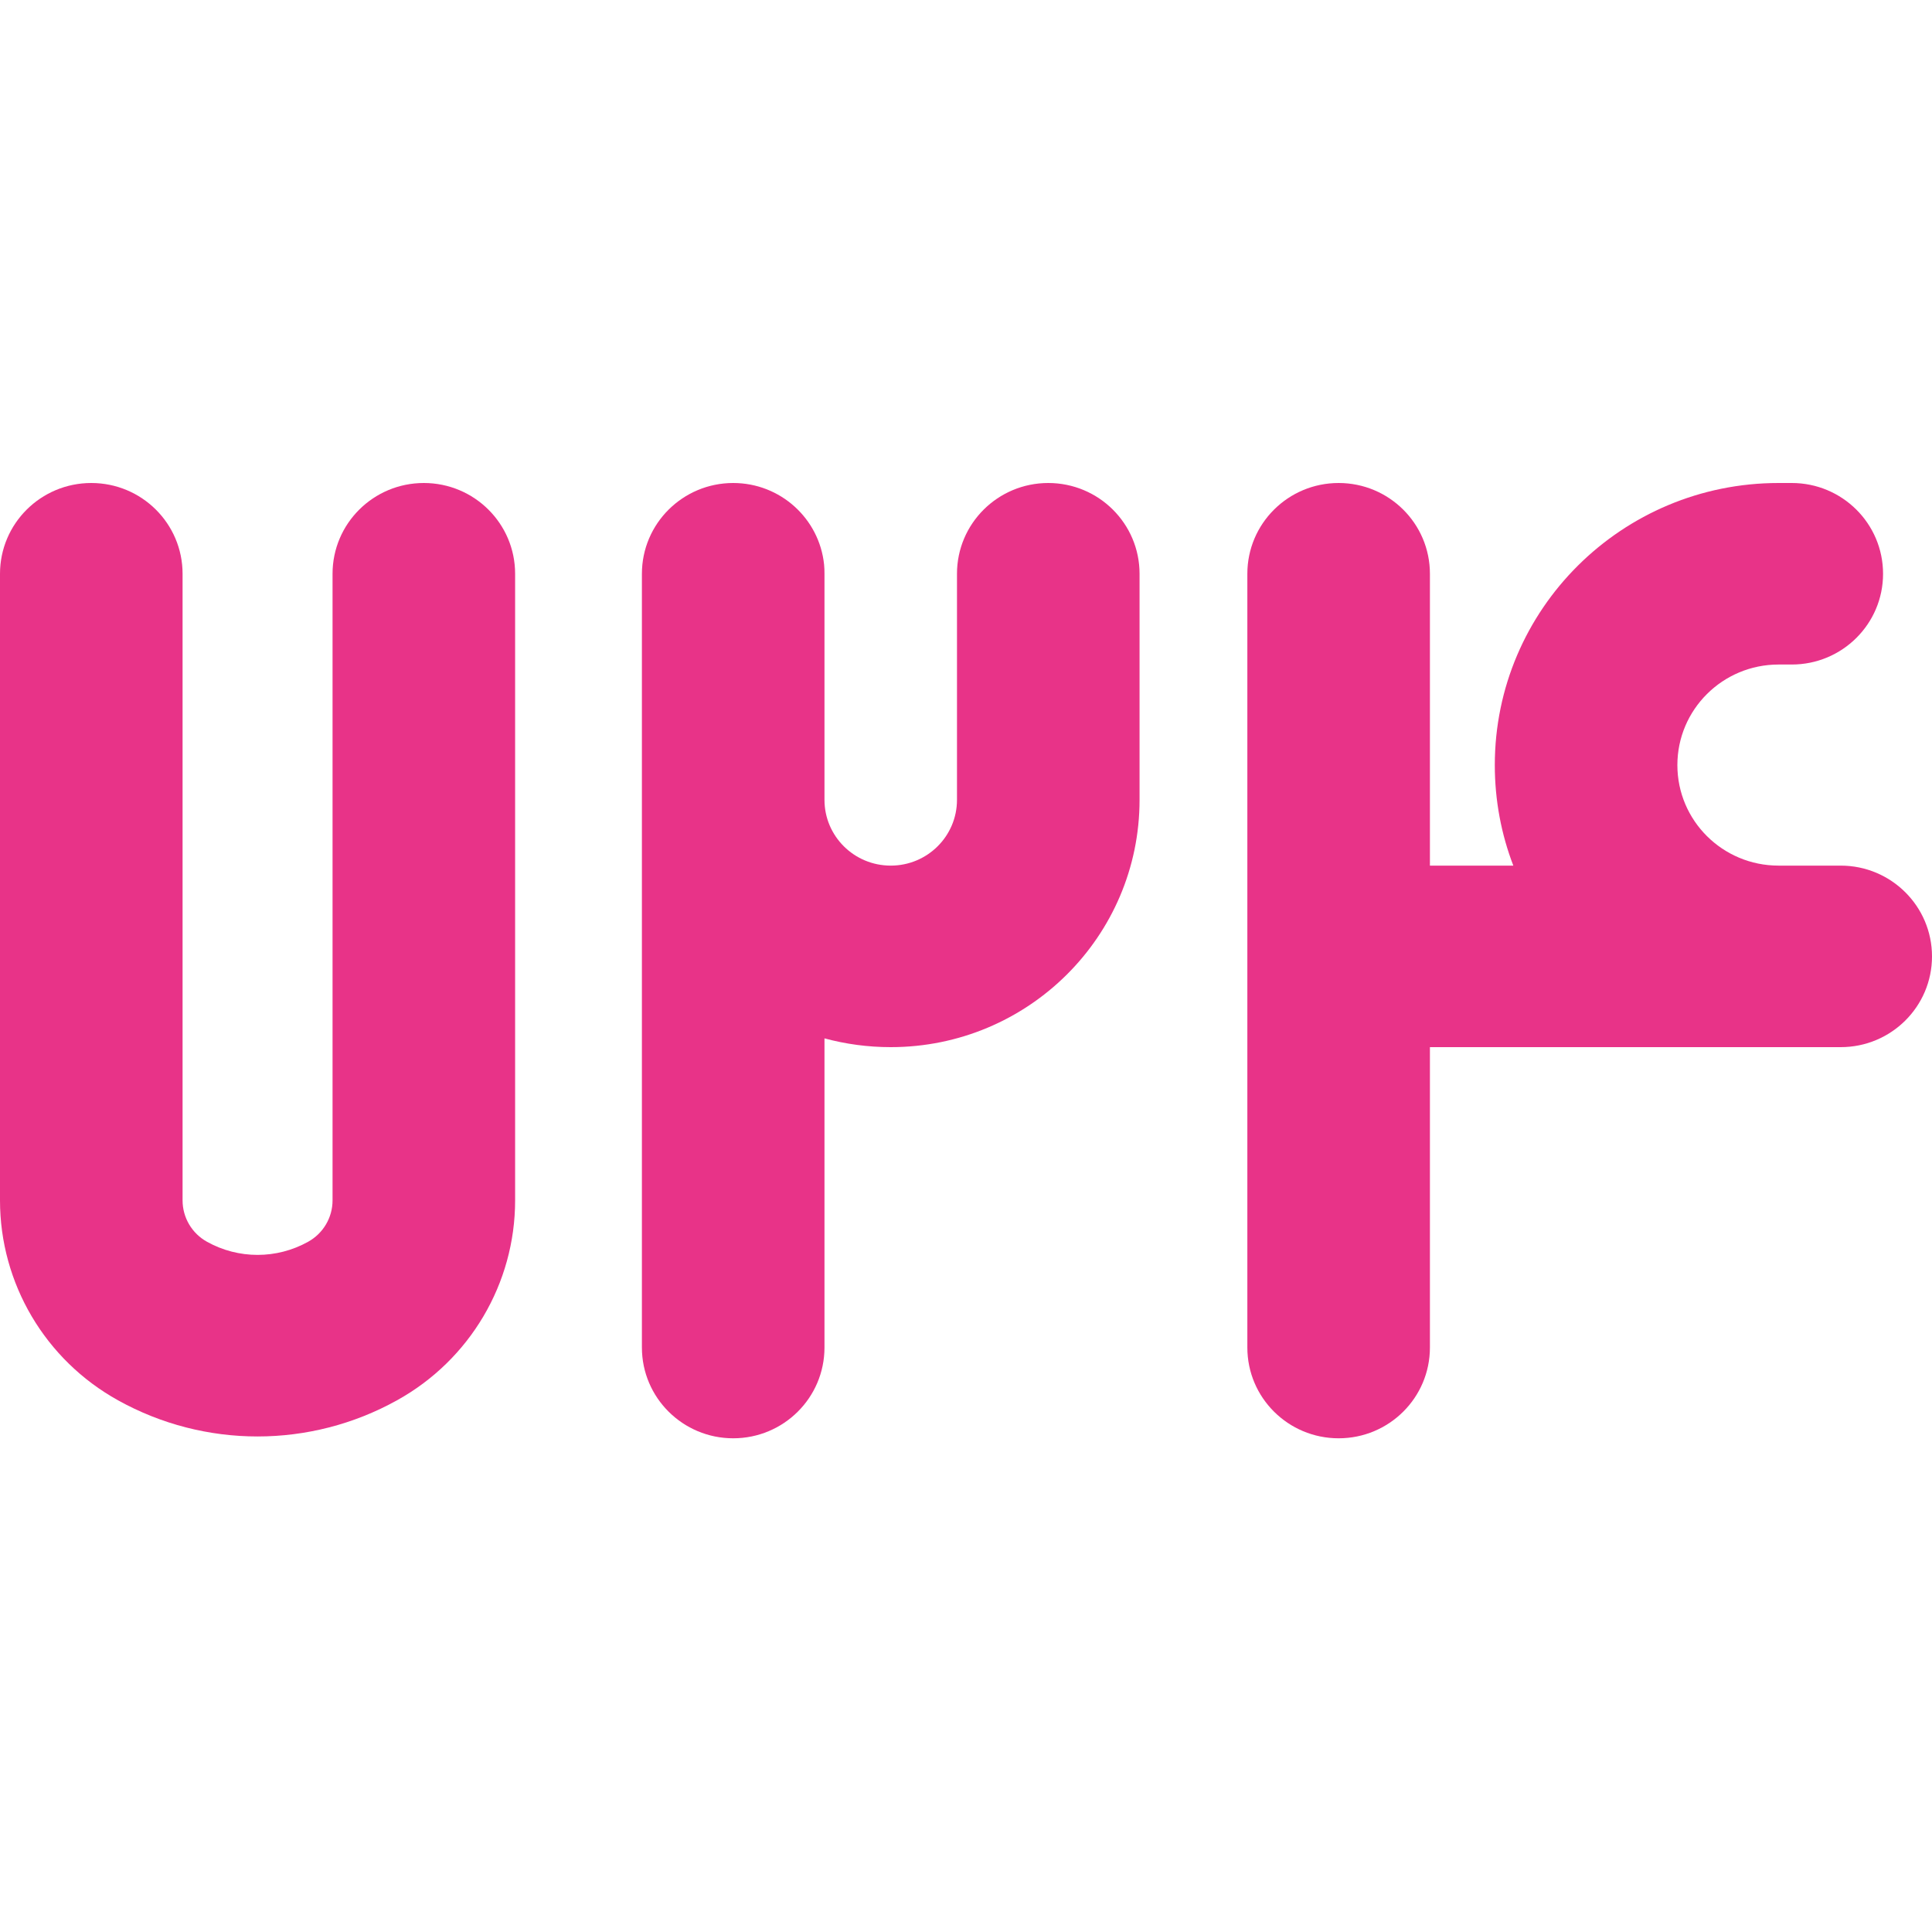 <svg width="24" height="24" viewBox="0 0 24 24" fill="none" xmlns="http://www.w3.org/2000/svg">
<path d="M1.134 6C0.508 6 0 6.504 0 7.128V14.912C0 15.943 0.561 16.893 1.466 17.395C2.543 17.994 3.855 17.994 4.932 17.395C5.838 16.893 6.399 15.943 6.399 14.912V7.128C6.399 6.504 5.891 6 5.265 6C4.639 6 4.131 6.504 4.131 7.128V14.912C4.131 15.125 4.015 15.322 3.827 15.426C3.437 15.643 2.962 15.643 2.572 15.426C2.384 15.322 2.268 15.125 2.268 14.912V7.128C2.268 6.504 1.76 6 1.134 6Z" fill="#E83388"/>
<path d="M9.108 6C8.483 6 7.974 6.504 7.974 7.128L7.974 16.739C7.974 17.363 8.483 17.867 9.108 17.867C9.734 17.867 10.242 17.363 10.242 16.739V12.899C10.505 12.97 10.78 13.008 11.065 13.008C12.771 13.008 14.156 11.634 14.156 9.936V7.128C14.156 6.504 13.648 6 13.022 6C12.396 6 11.888 6.504 11.888 7.128V9.936C11.888 10.387 11.52 10.753 11.065 10.753C10.61 10.753 10.242 10.387 10.242 9.936V7.128C10.242 7.089 10.241 7.05 10.237 7.012C10.178 6.443 9.695 6 9.108 6Z" fill="#E83388"/>
<path d="M16.629 6C16.003 6 15.495 6.504 15.495 7.128V16.739C15.495 17.363 16.003 17.867 16.629 17.867C17.255 17.867 17.763 17.363 17.763 16.739V13.008H22.866C23.492 13.008 24 12.504 24 11.881C24 11.258 23.492 10.753 22.866 10.753H22.094C21.399 10.753 20.837 10.194 20.837 9.504C20.837 8.815 21.399 8.255 22.094 8.255H22.258C22.884 8.255 23.392 7.751 23.392 7.128C23.392 6.504 22.884 6 22.258 6H22.094C20.148 6 18.569 7.568 18.569 9.504C18.569 9.944 18.65 10.365 18.799 10.753H17.763V7.128C17.763 6.504 17.255 6 16.629 6Z" fill="#E83388"/>
</svg>

